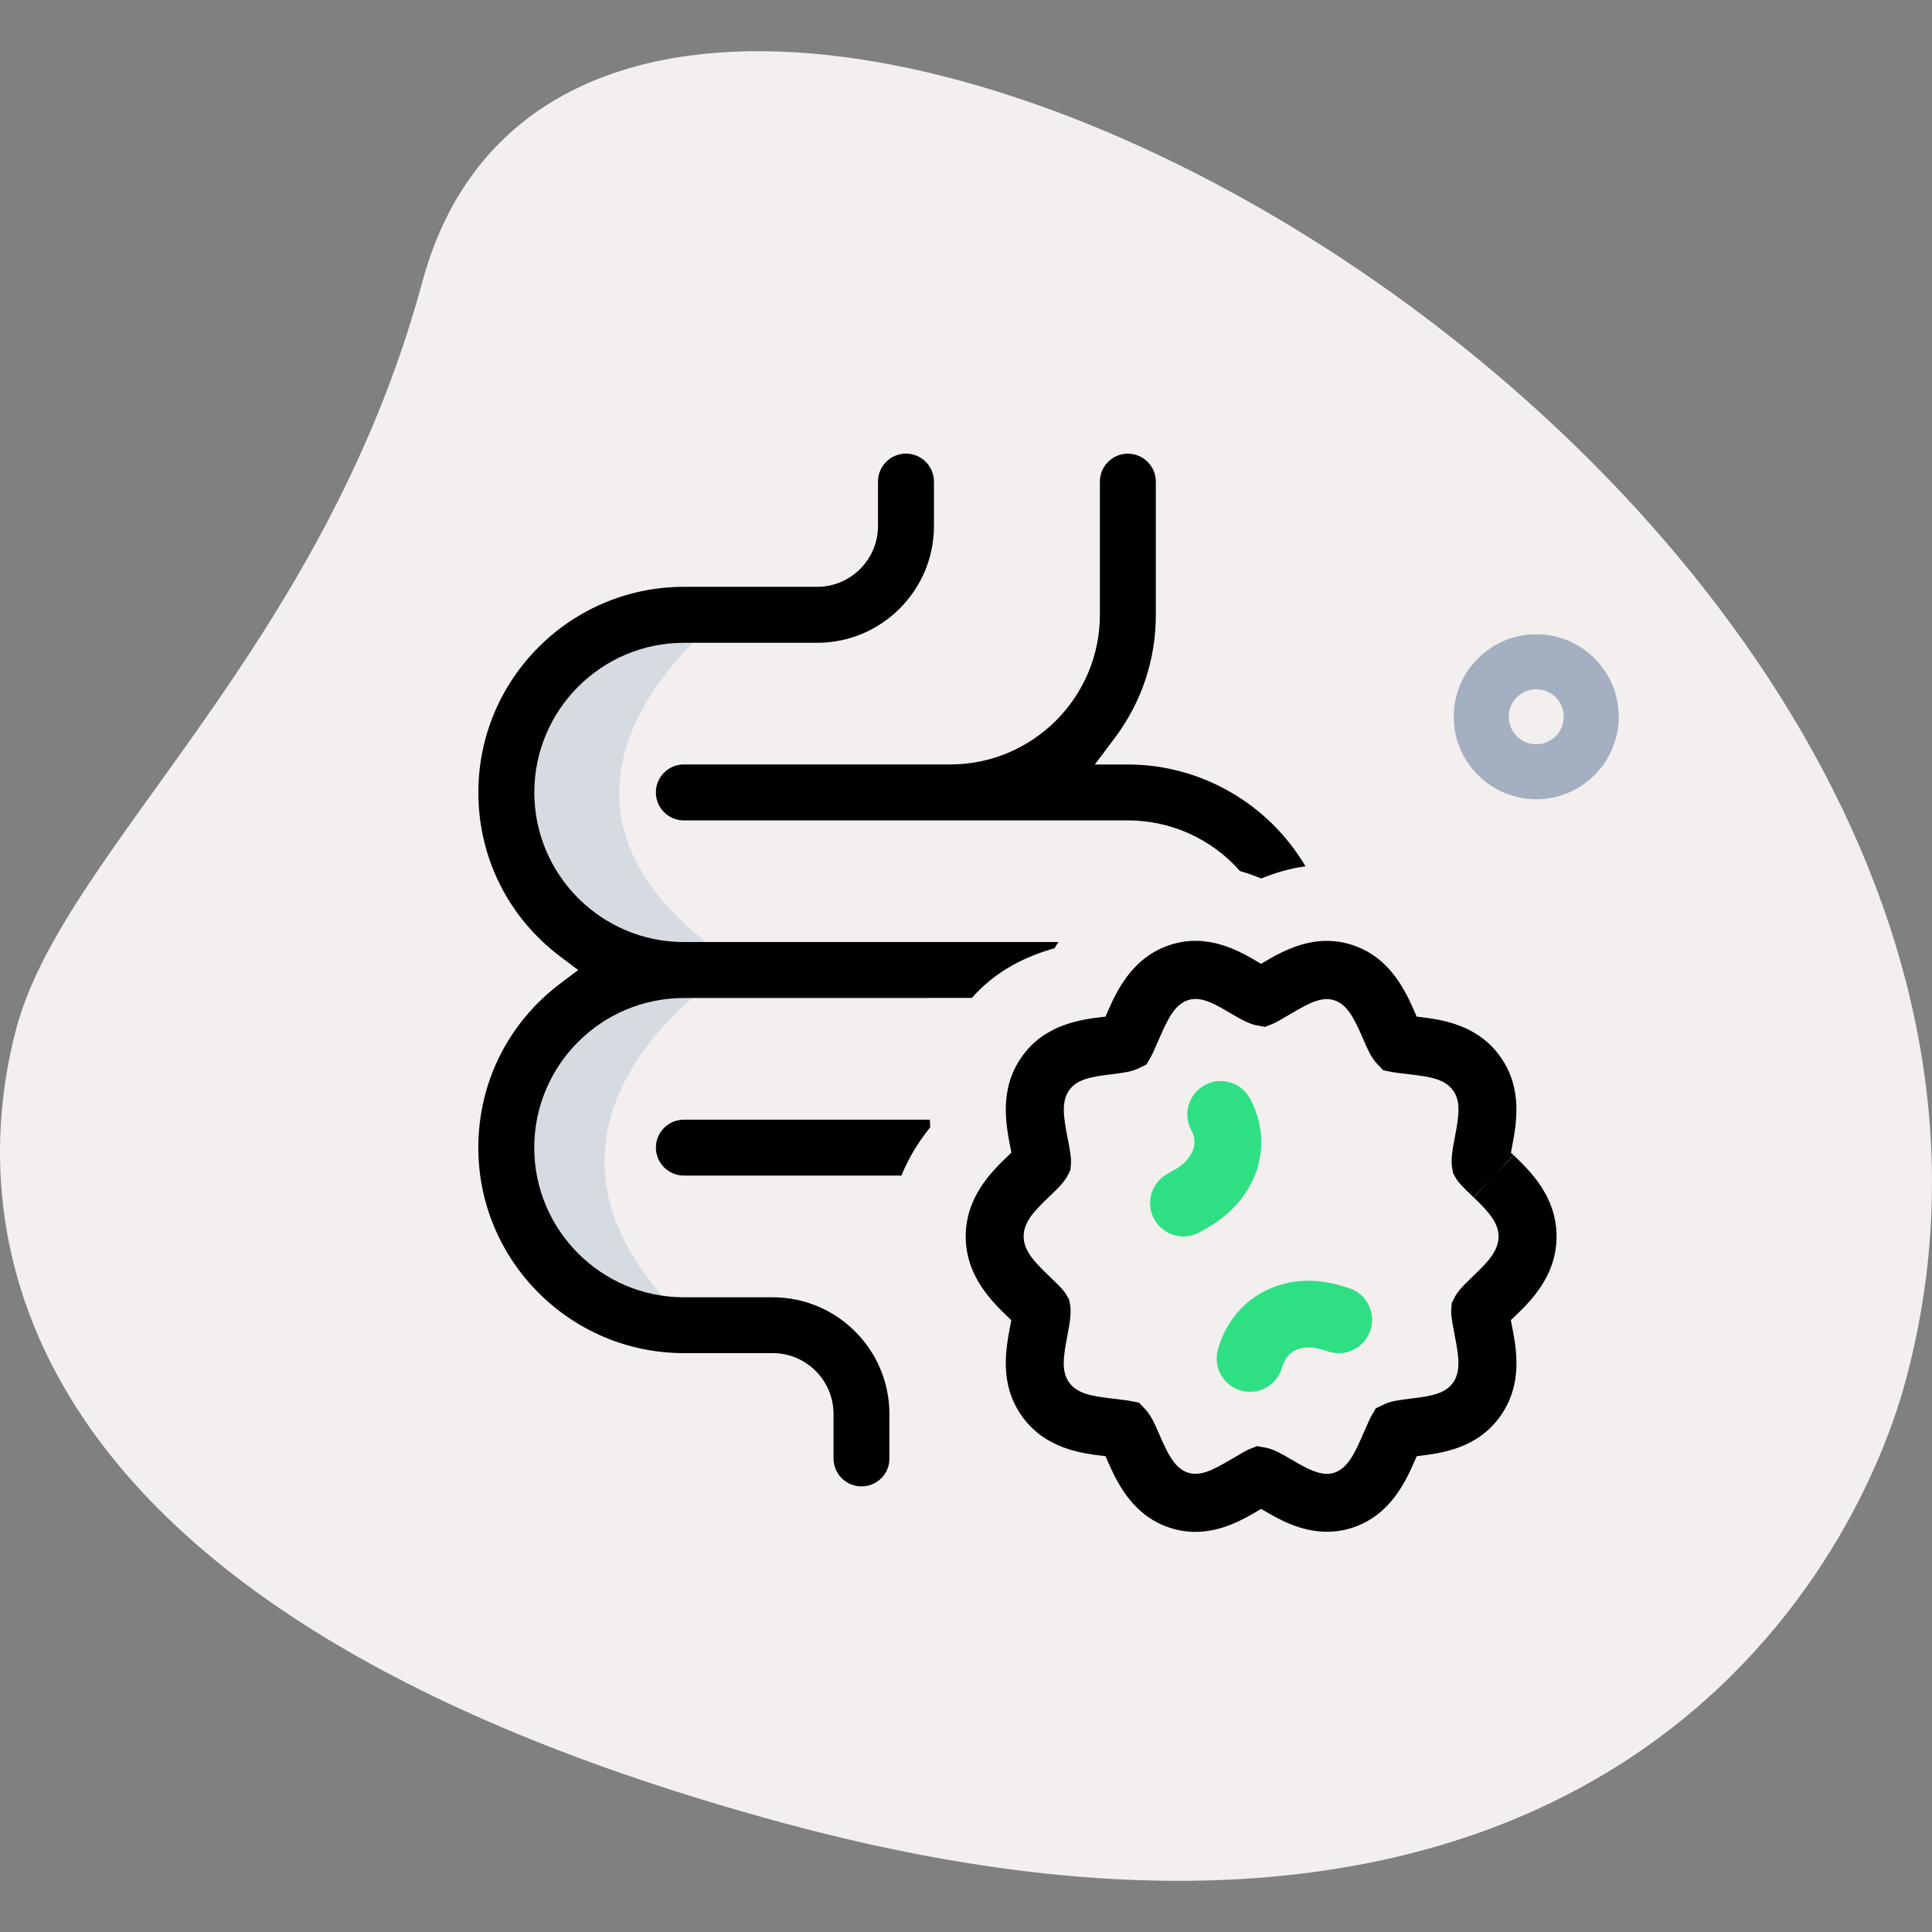 <?xml version="1.0" encoding="utf-8"?>
<!-- Generator: Adobe Illustrator 24.3.0, SVG Export Plug-In . SVG Version: 6.00 Build 0)  -->
<svg version="1.1" id="Layer_1" xmlns="http://www.w3.org/2000/svg" xmlns:xlink="http://www.w3.org/1999/xlink" x="0px" y="0px"
	 viewBox="0 0 56.693 56.693" style="enable-background:new 0 0 56.693 56.693;" xml:space="preserve">
<rect x="0" y="0" width="56.693" height="56.693" fill="#808080" stroke="none"/>
<style type="text/css">
	.st0{fill:#F3EFEF;}
	.st1{fill:#A4AFC1;}
	.st2{fill:#2FDF84;}
	.st3{fill:#D5DBE1;}
</style>
<g>
	<path class="st0" d="M12.392,8.276C9.479,19.052,1.895,24.943,0.491,30.136s-1.367,16.907,22.522,23.365
		s31.362-7.264,32.904-12.977C63.149,13.779,17.552-10.809,12.392,8.276L12.392,8.276z"/>
	<path class="st1" d="M45.08,23.454c-1.335,0-2.421-1.086-2.421-2.421c0-1.335,1.086-2.421,2.421-2.421s2.421,1.086,2.421,2.421
		C47.5,22.368,46.416,23.454,45.08,23.454z M45.08,20.226c-0.445,0-0.807,0.362-0.807,0.807c0,0.445,0.362,0.807,0.807,0.807
		c0.445,0,0.807-0.362,0.807-0.807C45.887,20.588,45.525,20.226,45.08,20.226z"/>
	<path d="M35.079,44.952c-0.246,0-0.505-0.038-0.774-0.128c-1.117-0.378-1.561-1.399-1.827-2.008l-0.007-0.017
		c-0.01-0.024-0.02-0.047-0.029-0.068c-0.016-0.002-0.032-0.004-0.048-0.006c-0.65-0.077-1.737-0.207-2.422-1.192
		c-0.652-0.933-0.455-1.957-0.326-2.634c0.007-0.038,0.019-0.097,0.03-0.159c-0.023-0.022-0.044-0.042-0.06-0.058l-0.017-0.017
		c-0.475-0.455-1.261-1.208-1.261-2.383c0-1.179,0.792-1.934,1.265-2.386c0.02-0.02,0.047-0.045,0.076-0.073
		c-0.009-0.045-0.018-0.094-0.029-0.147c-0.133-0.683-0.333-1.707,0.323-2.65c0.68-0.982,1.768-1.112,2.419-1.189
		c0.013-0.001,0.029-0.003,0.049-0.006c0.011-0.025,0.022-0.051,0.034-0.079c0.266-0.611,0.711-1.634,1.828-2.013
		c1.131-0.387,2.081,0.175,2.648,0.511c0.015,0.009,0.034,0.02,0.055,0.032c0.01-0.006,0.019-0.011,0.027-0.016l0.031-0.018
		c0.571-0.336,1.516-0.891,2.644-0.51c1.117,0.378,1.561,1.399,1.827,2.009l0.007,0.016c0.01,0.024,0.02,0.047,0.029,0.069
		c0.016,0.002,0.032,0.004,0.048,0.006c0.65,0.077,1.737,0.207,2.422,1.192c0.651,0.933,0.455,1.956,0.326,2.634
		c-0.007,0.038-0.019,0.097-0.03,0.16c0.025,0.024,0.048,0.046,0.066,0.063l0.012,0.011l-0.109,0.113
		c0,0.003-0.001,0.006-0.001,0.009l0.115-0.118c0.47,0.45,1.256,1.204,1.256,2.378c0,1.184-0.794,1.938-1.268,2.388
		c-0.02,0.019-0.045,0.043-0.074,0.071c0.009,0.045,0.018,0.094,0.029,0.146c0.133,0.684,0.333,1.708-0.323,2.65
		c-0.68,0.982-1.769,1.112-2.419,1.189c-0.012,0.001-0.029,0.003-0.048,0.006c-0.014,0.032-0.026,0.06-0.034,0.079
		c-0.266,0.611-0.711,1.633-1.828,2.012c-0.243,0.084-0.504,0.127-0.772,0.127c-0.795,0-1.445-0.384-1.875-0.638
		c-0.015-0.009-0.034-0.02-0.056-0.033c-0.011,0.006-0.02,0.012-0.029,0.017l-0.028,0.017
		C36.514,44.569,35.863,44.952,35.079,44.952z M35.081,29.314c-0.078,0-0.154,0.012-0.229,0.038
		c-0.376,0.128-0.584,0.546-0.816,1.08c-0.195,0.449-0.228,0.518-0.263,0.577l-0.13,0.227l-0.235,0.115
		c-0.185,0.09-0.401,0.127-0.815,0.176c-0.572,0.068-0.994,0.142-1.222,0.47c-0.228,0.328-0.165,0.765-0.052,1.348
		c0.124,0.614,0.114,0.729,0.106,0.822l-0.014,0.163l-0.073,0.147c-0.101,0.202-0.276,0.377-0.552,0.641l-0.009,0.008
		c-0.433,0.413-0.739,0.737-0.739,1.155c0,0.416,0.317,0.752,0.732,1.15l0.022,0.021c0.309,0.296,0.425,0.413,0.509,0.56
		l0.071,0.124l0.026,0.14c0.042,0.224,0.01,0.47-0.08,0.935c-0.117,0.609-0.175,1.027,0.049,1.348
		c0.232,0.333,0.654,0.407,1.226,0.475c0.487,0.058,0.524,0.065,0.564,0.073l0.266,0.053l0.186,0.197
		c0.137,0.145,0.245,0.342,0.431,0.783c0.23,0.528,0.437,0.945,0.809,1.071c0.363,0.123,0.738-0.072,1.229-0.36l0.036-0.021
		c0.378-0.222,0.459-0.267,0.542-0.301l0.23-0.094l0.244,0.044c0.21,0.038,0.414,0.143,0.79,0.364
		c0.311,0.183,0.687,0.406,1.017,0.406c0.08,0,0.15-0.011,0.221-0.035c0.379-0.128,0.586-0.547,0.819-1.081
		c0.197-0.452,0.228-0.517,0.262-0.576l0.13-0.228l0.236-0.115c0.185-0.09,0.401-0.127,0.815-0.176
		c0.572-0.068,0.995-0.142,1.222-0.47c0.228-0.328,0.165-0.765,0.052-1.348c-0.124-0.612-0.114-0.728-0.107-0.82l0.013-0.164
		l0.074-0.147c0.101-0.202,0.276-0.377,0.552-0.641l0.01-0.01c0.418-0.397,0.738-0.734,0.738-1.153c0-0.415-0.317-0.752-0.732-1.15
		l0.584-0.619l-0.588,0.615l-0.011-0.01c-0.314-0.3-0.431-0.418-0.515-0.566l-0.071-0.124l-0.026-0.14
		c-0.042-0.224-0.01-0.47,0.079-0.935c0.117-0.61,0.176-1.028-0.049-1.349c-0.232-0.333-0.654-0.407-1.226-0.475
		c-0.487-0.058-0.525-0.065-0.564-0.073l-0.266-0.053l-0.186-0.197c-0.137-0.145-0.245-0.342-0.43-0.783
		c-0.23-0.528-0.436-0.945-0.809-1.071c-0.363-0.123-0.738,0.072-1.229,0.361l-0.039,0.023c-0.377,0.222-0.458,0.266-0.54,0.3
		l-0.229,0.094l-0.243-0.044c-0.211-0.038-0.414-0.143-0.79-0.364C35.696,29.487,35.377,29.314,35.081,29.314z M44.294,34.024
		l-0.469,0.489l0.47-0.482C44.295,34.029,44.294,34.027,44.294,34.024z"/>
	<path class="st2" d="M35.21,36.155c-0.152,0.086-0.319,0.127-0.483,0.127c-0.34,0-0.67-0.178-0.85-0.494
		c-0.268-0.469-0.104-1.065,0.365-1.333l0.219-0.125c0.399-0.227,0.768-0.666,0.498-1.167c-0.256-0.475-0.078-1.067,0.395-1.323
		c0.475-0.258,1.069-0.08,1.325,0.395c0.739,1.368,0.213,2.965-1.253,3.795L35.21,36.155z"/>
	<path class="st2" d="M40.223,39.008c-0.154,0.516-0.698,0.811-1.216,0.659l-0.242-0.072c-0.293-0.086-0.573-0.072-0.782,0.043
		c-0.176,0.098-0.297,0.264-0.364,0.491c-0.121,0.432-0.512,0.713-0.94,0.713c-0.086,0-0.176-0.012-0.264-0.037
		c-0.52-0.147-0.823-0.686-0.676-1.206c0.203-0.729,0.664-1.323,1.296-1.673c0.668-0.371,1.479-0.444,2.285-0.207l0.244,0.072
		C40.083,37.947,40.378,38.493,40.223,39.008L40.223,39.008z"/>
	<polygon points="32.056,27.163 32.056,27.161 32.054,27.163 	"/>
	<path d="M20.068,34.496c-0.453,0-0.821-0.368-0.821-0.821c0-0.452,0.368-0.819,0.821-0.819h7.217
		c0.003,0.073,0.007,0.147,0.012,0.222c-0.371,0.462-0.65,0.93-0.845,1.418H20.068z"/>
	<path d="M37.008,25.778c-0.215-0.089-0.419-0.161-0.619-0.216c-0.837-0.948-2.028-1.488-3.292-1.488h-13.03
		c-0.453,0-0.821-0.368-0.821-0.821s0.368-0.821,0.821-0.821h7.817c2.421,0,4.391-1.97,4.391-4.391v-3.909
		c0-0.452,0.368-0.819,0.821-0.819s0.821,0.368,0.821,0.821v3.909c0,1.315-0.418,2.566-1.209,3.617l-0.581,0.773h0.967
		c2.154,0.002,4.131,1.154,5.214,2.988C37.884,25.479,37.453,25.598,37.008,25.778z"/>
	<path class="st3" d="M21.245,18.05c0,0-6.922,5.107,0,9.986l-0.34,0.794c0,0-6.809,4.539-0.454,10.213l-3.177-1.248l-2.497-3.291
		l0.34-3.291l3.972-2.723l-2.383-1.021l-2.383-3.631l0.567-3.064l2.837-2.043L21.245,18.05z"/>
	<path d="M25.28,43.617c-0.453,0-0.821-0.368-0.821-0.821v-1.304c0-0.985-0.801-1.786-1.786-1.786h-2.605
		c-3.327,0-6.032-2.705-6.032-6.03c0-1.913,0.881-3.671,2.417-4.825l0.514-0.386l-0.514-0.386c-1.536-1.153-2.416-2.912-2.416-4.828
		c0-3.326,2.706-6.031,6.032-6.031h3.909c0.985,0,1.786-0.801,1.786-1.786v-1.302c0-0.453,0.368-0.821,0.821-0.821
		c0.453,0,0.821,0.368,0.821,0.821v1.304c0,1.889-1.537,3.426-3.426,3.426H20.07c-2.421,0-4.391,1.97-4.391,4.391
		s1.97,4.391,4.391,4.391h10.988c-0.039,0.06-0.077,0.12-0.114,0.181c-1.019,0.287-1.815,0.765-2.424,1.457h-1.222
		c0,0-0.056,0.004-0.064,0.004h-7.166c-2.421,0-4.391,1.97-4.391,4.391s1.97,4.391,4.391,4.391h2.605
		c1.889,0,3.426,1.537,3.426,3.426V42.8c0.001,0.218-0.084,0.422-0.237,0.576C25.707,43.531,25.5,43.617,25.28,43.617z"/>
</g>
</svg>
